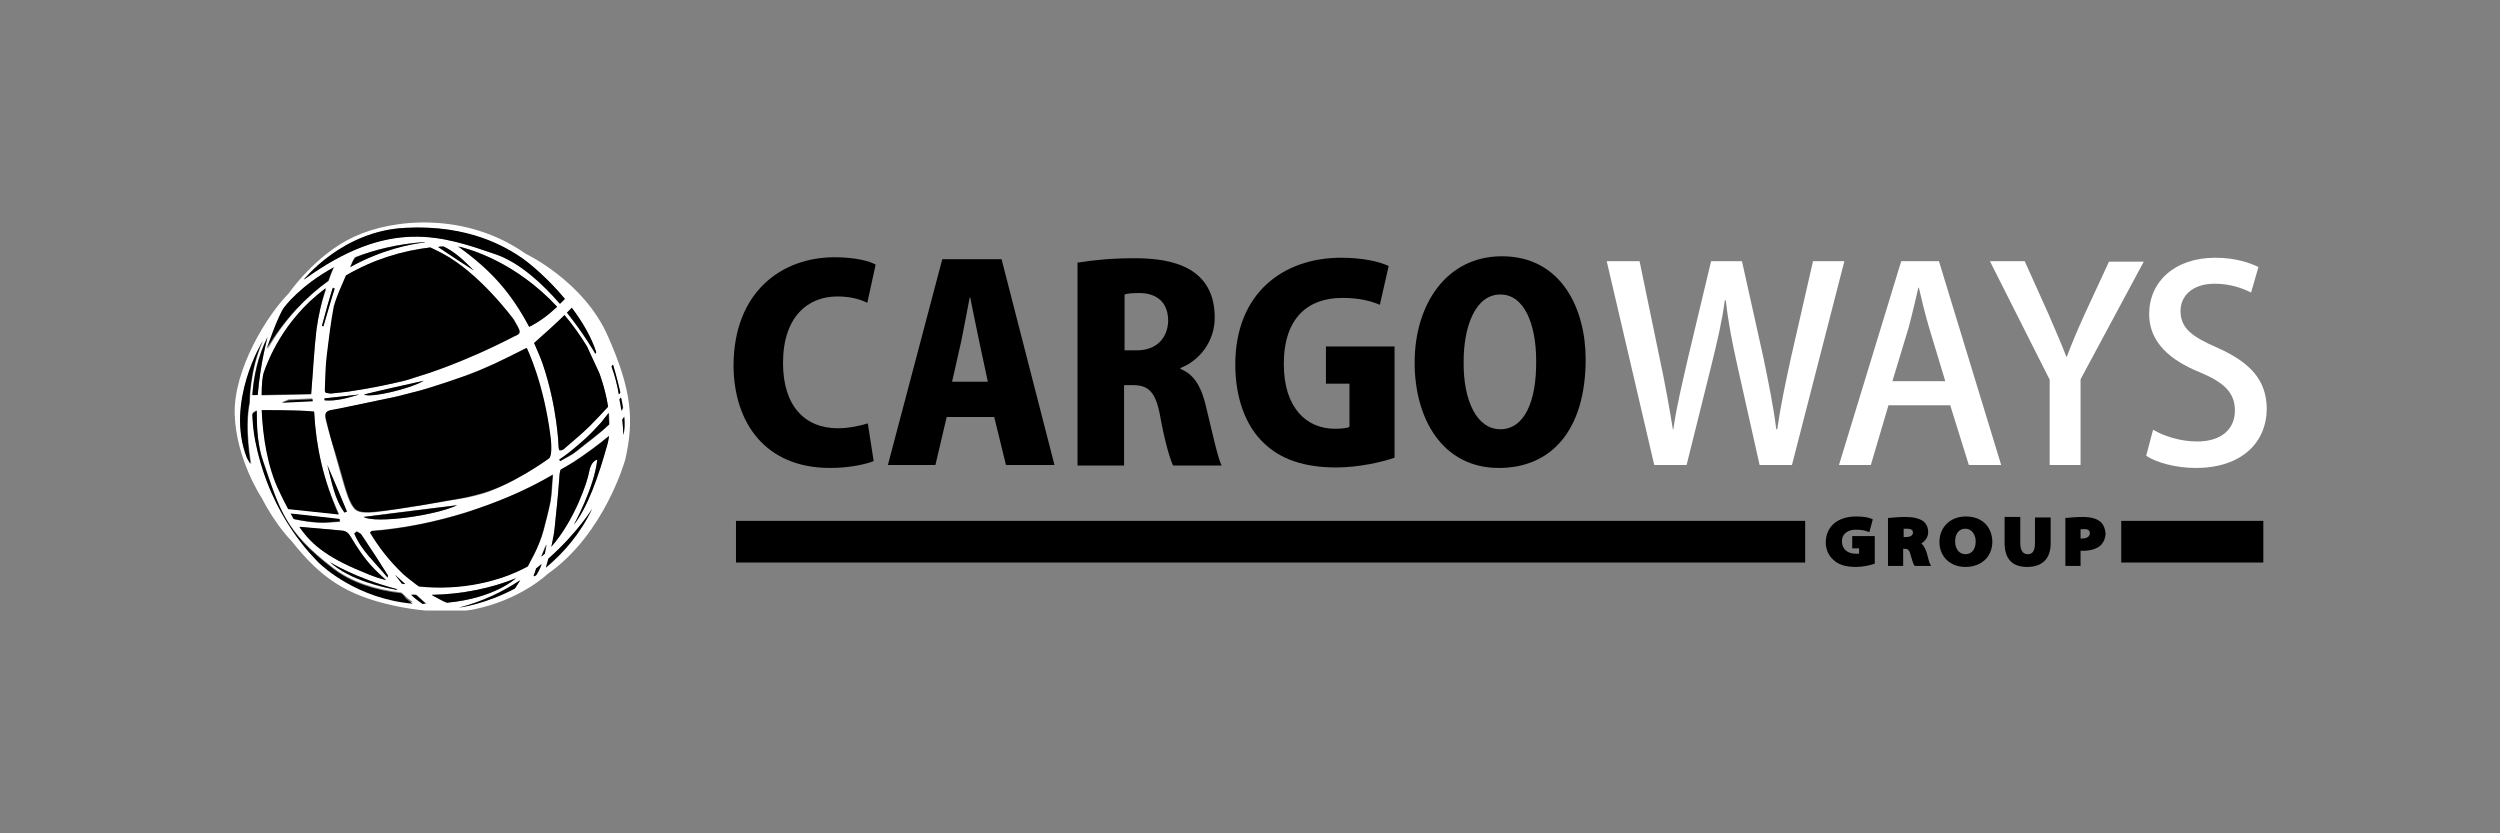 <?xml version="1.0" encoding="utf-8"?>
<!-- Generator: Adobe Illustrator 24.0.1, SVG Export Plug-In . SVG Version: 6.00 Build 0)  -->
<svg version="1.1" xmlns="http://www.w3.org/2000/svg" xmlns:xlink="http://www.w3.org/1999/xlink" x="0px" y="0px"
	 viewBox="0 0 510.2 170.1" style="enable-background:new 0 0 510.2 170.1;" xml:space="preserve">
<rect x="0" y="0" width="510.2" height="170.1" fill="#808080" stroke="none"/>
<style type="text/css">
	.st0{display:none;}
	.st1{display:inline;}
	.st2{clip-path:url(#SVGID_2_);}
	.st3{clip-path:url(#SVGID_4_);fill:#00A0C5;}
	.st4{clip-path:url(#SVGID_4_);}
	.st5{clip-path:url(#SVGID_6_);}
	.st6{clip-path:url(#SVGID_8_);fill:#FFFFFF;}
	.st7{clip-path:url(#SVGID_8_);}
	.st8{fill:#00A0C5;}
	.st9{fill:#FFFFFF;}
</style>
<g id="Ebene_1" class="st0">
	<g class="st1">
		<g>
			<defs>
				<rect id="SVGID_1_" x="47.8" y="45.4" width="414.7" height="79.2"/>
			</defs>
			<clipPath id="SVGID_2_">
				<use xlink:href="#SVGID_1_"  style="overflow:visible;"/>
			</clipPath>
			<g class="st2">
				<defs>
					<rect id="SVGID_3_" x="7.5" y="-4.3" width="510.2" height="170.1"/>
				</defs>
				<clipPath id="SVGID_4_">
					<use xlink:href="#SVGID_3_"  style="overflow:visible;"/>
				</clipPath>
				<path class="st3" d="M359.1,94.9h6.6l10.7-41.6h-6.4L365.5,73c-1.1,5.1-2.1,9.7-2.8,14.6h-0.2c-0.6-4.8-1.6-9.6-2.6-14.5
					l-4.4-19.8h-6.3L344.5,73c-1.2,5.3-2.4,10.2-3,14.6h-0.1c-0.7-4.3-1.6-9.4-2.7-14.5l-4.1-19.8h-6.7l9.7,41.6h6.6l5-20.1
					c1.2-4.9,2.2-9,2.8-13.5h0.2c0.5,4.5,1.3,8.6,2.4,13.5L359.1,94.9z"/>
				<path class="st3" d="M408.4,94.9l-12.7-41.6h-7.7l-12.7,41.6h6.5l3.6-12.2H398l3.8,12.2H408.4z M386.2,77.8l3.3-10.9
					c0.7-2.6,1.4-5.6,2-8.2h0.1c0.6,2.6,1.3,5.5,2.1,8.2l3.3,10.9H386.2z"/>
				<path class="st3" d="M418.3,94.9h6.3V77.4l12.9-24h-7.1l-5,10.8c-1.4,3.1-2.6,5.9-3.6,8.6h-0.1c-1.1-2.9-2.3-5.5-3.6-8.6
					l-4.9-10.9h-7.1l12.2,24.2V94.9z"/>
				<path class="st3" d="M452.6,71c-5.3-2.3-7.6-4-7.6-7.6c0-2.7,2.1-5.5,7-5.5c3.4,0,6,1.1,7.4,1.8l1.5-5.2
					c-1.8-0.9-4.8-1.9-8.8-1.9c-8.3,0-13.5,4.9-13.5,11.5c0,5.7,4.2,9.4,10.4,11.9c5,2.1,7.1,4.2,7.1,7.8c0,3.8-2.8,6.3-7.7,6.3
					c-3.4,0-6.8-1.1-9-2.4l-1.4,5.3c2,1.4,6.1,2.5,10.1,2.5c9.4,0,14.5-5.2,14.5-12.2C462.5,77.6,459.3,74,452.6,71"/>
				<path class="st4" d="M169.4,95.5c4.1,0,7.4-0.8,8.9-1.4l-1.2-7.7c-1.5,0.5-3.9,1-6.1,1c-6.8,0-11.2-4.6-11.2-13.3
					c0-9.5,5.1-13.6,11.1-13.6c2.7,0,4.7,0.6,6.1,1.3l1.7-7.8c-1.2-0.7-4.1-1.5-8.4-1.5c-10.8,0-20.6,7.1-20.6,22.2
					C149.8,86.2,156.1,95.5,169.4,95.5"/>
				<path class="st4" d="M205.3,94.9h9.9l-10.8-42h-12.1l-11.1,42h9.7l2.3-9.8h9.7L205.3,94.9z M194.3,77.9l1.9-8.4
					c0.5-2.4,1.2-6.3,1.7-8.8h0.1c0.5,2.6,1.3,6.3,1.8,8.8l1.9,8.4H194.3z"/>
				<path class="st4" d="M240.9,75.3v-0.2c3.9-1.5,7-5.4,7-10.3c0-11.5-11-12.1-16.6-12.1c-4.4,0-8.4,0.4-11.4,0.9v41.4h9.5V78.6
					h1.8c3.2,0,4.7,1.4,5.6,6.5c0.9,5,2,8.7,2.6,9.9h9.9c-0.8-1.6-2-7.2-3.1-11.7C245.3,79.2,243.8,76.4,240.9,75.3 M232,71.5h-2.5
					V60.1c0.5-0.2,1.6-0.3,3.1-0.3c2.2,0,5.8,0.9,5.8,5.7C238.3,69,236,71.5,232,71.5"/>
				<path class="st4" d="M270.4,78.3h5v8.8c-0.5,0.3-1.6,0.4-3,0.4c-5.8,0-10.4-4.3-10.4-13.2c0-9.6,5.1-13.5,11.9-13.5
					c3.5,0,5.8,0.6,7.7,1.4l1.8-7.9c-1.9-0.9-5.3-1.7-9.7-1.7c-11.8,0-21.6,7.2-21.6,21.8c0,6.6,2,12.4,5.8,16c3.4,3.3,8.2,5,14.8,5
					c4.5,0,9.4-1.1,11.9-2V70.7h-14V78.3z"/>
				<path class="st4" d="M306.5,52.3c-11.3,0-17.8,9.8-17.8,21.7c0,11.5,5.7,21.5,17.2,21.5c10.6,0,17.7-7.6,17.7-22.2
					C323.6,63.1,318.7,52.3,306.5,52.3 M306.2,87.6c-4.8,0-7.6-5.8-7.5-13.8c0-7.2,2.4-13.7,7.5-13.7c4.9,0,7.3,6.1,7.3,13.5
					C313.6,81.9,311.1,87.6,306.2,87.6"/>
				<path class="st3" d="M107.3,51.8c-12.2-8.6-27.1-7.2-35-3.5c-7.9,3.6-13.4,11.6-13.4,11.6c-4.2,4.2-11.3,15.4-11,24.7
					c0.3,9.2,5.5,17,5.5,17c3,5.8,6.1,8.8,6.1,8.8c5.9,7.5,11.2,11.1,20.9,13.2c9.6,2.1,16.1,0.8,16.1,0.8
					c9.7-1.9,15.3-7.3,15.3-7.3c11.6-8.1,15.8-23.3,15.8-23.3c1.8-8,1.4-14-3.5-25.1C119.2,57.4,107.3,51.8,107.3,51.8 M127.2,83.3
					c-0.1,0.2-0.2,0.4-0.3,0.6c-0.1-0.7-0.2-1.5-0.3-2.3c0.1-0.1,0.2-0.3,0.3-0.4C126.9,81.9,127.1,82.6,127.2,83.3 M124.4,86.6
					c-2.2,2.1-4.2,3.5-6.7,5.5c-1,0.8-2.2,1.4-3.3,2l-0.2-0.3c1.8-1.2,3.2-2.4,4.8-3.8c1.3-1.1,2.7-2.7,3.8-3.9
					c0.5-0.6,1-1.2,1.5-1.9C124.3,85.1,124.4,85.8,124.4,86.6 M124.1,83c-1.2,1.3-2.4,2.6-3.7,3.9c-1.7,1.7-3.6,3.2-5.4,4.8
					c-0.2,0.2-0.5,0.3-0.8,0.2c-0.1,0-0.2-0.4-0.2-0.7c0,0-0.2-8-3.3-17.1c-0.5-1.4-1.1-2.7-1.7-4.1c2.1-1.9,4.2-3.7,6.2-5.7
					c1.6,1.9,3.1,3.9,4.5,6.3l2.5,5.4C122.2,76,123.5,79.1,124.1,83 M111.1,113c-0.2,0.2-0.4,0.4-0.7,0.6c0.3-0.8,0.7-1.7,1-2.5
					C111.4,111.7,111.3,112.4,111.1,113 M109.5,117.3c-0.1,0.1-0.3,0.2-0.4,0.3l-0.2-0.1c0.2-0.5,0.4-1,0.6-1.5
					c0.4-0.3,0.7-0.6,1.1-0.9C110.3,115.9,109.9,116.6,109.5,117.3 M111,108.1c-0.4,1.5-1.2,3.5-1.9,4.9c-0.5,1-0.9,1.7-1.3,2.5
					c0,0,0,0,0,0c-5.6,3.1-13.7,5-22.2,4.1c-0.2-0.2-0.5-0.3-0.7-0.5c-0.4-0.3-2.2-1.7-2.6-2.1c-3-2.9-4.8-5.3-6.7-8.4l0.3-0.3
					c6.5-0.5,12.8-1.8,19-3.7c6.2-1.9,12.2-4.4,18-7.8c-0.2,2-0.2,3.8-0.5,5.5C112,104.3,111.5,106.2,111,108.1 M84,121.3
					c0.3,0,0.6,0,1,0c0.7,0.6,1.3,1.2,2,1.8c0,0,0,0,0,0c-0.2,0-0.3,0-0.5,0C85.5,122.6,84.7,122,84,121.3 M79.1,117.8
					c-2.5-3.1-5.3-5.4-6.8-9l0.5-0.4c0.5,0.3,0.7,0.3,1,0.7c1.8,2.7,3.6,5.5,5.3,8.2C79.2,117.4,79.1,117.5,79.1,117.8 M91,102.3
					c-2.4,0.4-4.7,0.8-7.1,1.2c-1.7,0.2-3.8,0.6-5.4,0.8c-1.6,0.2-2.8,0.4-4.3,0.3c-1.6-0.1-2-0.8-2.5-1.6c-1-1.7-1.9-5.3-3.4-10.6
					c-0.6-2.2-1.2-4.3-1.8-6.5c-0.4-1.6-0.1-1.9,1.4-2.2c1-0.1,2-0.4,3-0.6l10.1-2.2c2.2-0.6,4.5-1.1,6.7-1.8
					c2.3-0.7,4.6-1.5,6.9-2.3c2.1-0.8,4.1-1.6,6.1-2.5c2.3-1.1,4.2-2,6.7-3.3c0,0,3.5,7.1,4.9,18.5c0.4,3.6-0.3,4.1-0.3,4.1
					s-7.9,5.8-14.7,7.5C95,101.7,92.7,102,91,102.3 M93.3,103.1c-4.4,2.1-16.6,3.8-19.1,2.4C80.8,104.6,87.6,103.8,93.3,103.1
					 M70.8,104.4l-0.5,0.2c-2.1-2.8-2.6-6.3-3.5-9.7C68.1,98,69.4,101.2,70.8,104.4 M66.3,81.7l0-0.4c1.5-0.2,3.1-0.3,4.6-0.5
					c0.8-0.1,1.7-0.2,2.5-0.3C71,81.2,68.7,81.9,66.3,81.7 M74.3,80.5c4.1-0.9,8.2-1.9,12.2-2.8C83.3,79.5,75.2,81.2,74.3,80.5
					 M93.5,50.3c2.7,0.6,11.8,3.3,20.2,12.3c-1.7,1.6-3.5,3-5.7,4.1C104.3,59.9,100.4,55.3,93.5,50.3 M90.5,50.3
					c2.5,1.2,4.3,3,6.2,4.9c-2.4-1.6-4.7-3.1-7.3-4.8C89.7,50.3,90.1,50.3,90.5,50.3 M86.4,49.5c-2.5,0.3-8.5,1.4-15,5
					c0.2-0.3,0.3-0.6,0.4-0.9c0.2-0.4,0.4-0.8,0.6-1.1c3.9-1.5,8.5-2.7,14.1-3.1C86.6,49.4,86.5,49.4,86.4,49.5 M87.9,50.5
					c0.7,0.4,1.5,0.7,2.4,1.2c7.6,4,14.6,13.5,14.6,13.5c1.3,2.3,1.8,2.8,0.2,3.4c-11,5.7-19.3,8.1-19.3,8.1
					c-1.5,0.5-2.2,0.8-4.5,1.3c-2.9,0.7-6.5,1.3-9.4,1.8c-1.6,0.2-2.6,0.3-4.2,0.5c-0.5,0.1-0.4,0-1-0.1c-0.3-0.1-0.3-0.7-0.3-0.9
					c0.1-2.3,0.1-4.6,0.4-6.9c0.4-3.3,0.8-6.6,1.5-9.8c0.5-2.2,1.6-4.3,2.5-6.4C76.3,52.9,82.2,51.1,87.9,50.5 M66,66.6l-0.3-0.1
					c0.7-2.6,1.4-5.2,2.2-7.8l0.4,0.1C67.5,61.4,66.7,64,66,66.6 M64.6,67.2c-0.6,4.4-0.8,8.8-1.2,13.3c-3.1,0.1-6.6,0.1-10.1,0.2
					c0-2.2,0.2-3.9,0.4-4.5c0.8-2.3,3.9-10.7,12.5-17c0.1-0.1,0.2-0.1,0.3-0.2C65.6,61.6,65,64.4,64.6,67.2 M63.8,81.8
					c-2,0.1-4.1,0.2-6.3,0.3l1.4-0.6c1.6-0.1,3.2-0.1,4.8-0.2L63.8,81.8z M60.9,83.8c0.9,0,2.1,0.1,3.2,0.2c0.4,7.3,1.9,14,5.1,20.9
					c-3.5-0.4-6.8-0.7-10.3-1.1c-0.6-1.1-1.2-2.3-1.8-3.5c-2.4-4.8-3.4-11.5-3.6-16.6C56,83.7,58.2,83.7,60.9,83.8 M69.4,106l0,0.5
					c-1.5,0.1-2.9,0.3-4.4,0.2c-1.7-0.1-3.3-0.4-4.9-0.7c-0.2-0.3-0.4-0.7-0.6-1.1C62.9,105.3,66.1,105.6,69.4,106 M69.9,108.3
					c0.8,0.1,1.3,0.5,1.7,1.3c1.3,2.1,2.7,4.3,4.4,6.1c0.9,0.9,1.8,1.8,2.8,2.7c-1.2-0.3-2.4-0.7-3.6-1.2
					c-7.8-3.1-11.4-5.8-14.1-9.6C64.2,107.8,67,108,69.9,108.3 M80.9,120.2c0.1,0.1,0.1,0.1,0.2,0.2c-2.6-0.4-9.6-1.9-13.8-5.7
					C67.3,114.7,72.5,118,80.9,120.2 M80.6,117.3c0.7,0.6,1.4,1.3,2.1,1.9c-0.2,0-0.4-0.1-0.7-0.1C81.6,118.5,81.1,117.9,80.6,117.3
					 M88.8,121.8c-0.3-0.2-0.5-0.3-0.7-0.4c6.2-0.1,12.4-1.4,17.2-3.4c0,0-4.3,4.1-14.1,5C90.3,122.7,89.5,122.2,88.8,121.8
					 M121.5,72.2c0,0-2.2-3.9-5.8-8.4c0.2-0.2,0.4-0.3,0.5-0.5c0.2-0.2,0.3-0.3,0.4-0.5c2.2,2.8,4.1,6,5,9.1L121.5,72.2z M82.7,46.5
					c12.9-0.6,20.5,4,23.8,6.2c1.8,1.2,5.4,4.4,8.7,8.3c-0.3,0.3-0.7,0.7-1,1c-3.6-4.2-8.2-8.4-13.1-10.1
					c-10.8-3.8-21.6-7.6-39.2,5.2C62,57.1,69.8,47.1,82.7,46.5 M68.3,54.5c-0.1,0.1-0.2,0.1-0.2,0.2c-0.4,0.9-0.7,1.7-1,2.6
					c-4.5,3.2-8.9,7.7-12.5,14c0,0,2.3-7.1,3.6-8.5C58.1,62.7,61.3,58.3,68.3,54.5 M52.6,80.6c-0.4,0-0.7,0-1.1,0
					c0.2-3.6,1-7.8,3.1-11.8C54.6,68.9,53.1,74.2,52.6,80.6 M50.5,93.5c-4.6-11.4,3.2-23.9,3.2-23.9c-2.7,5.8-2.7,12.6-2.7,12.6
					c-1.1,5.3,0.3,12.5,0.3,12.5L50.5,93.5z M65,114.6c-0.9-0.8-9.8-9.1-12.8-24.3c0,0-0.5-2.4-0.7-5.9c0.1-0.3,0.5-0.5,0.9-0.7
					c-0.1,3.5,0.2,7.2,1.3,10.3c3.3,9.9,4.5,14.4,14.2,21.8c3.7,2.9,8.7,4.5,14,5.1c0.3,0.3,0.7,0.6,1,0.9c0.4,0.4,0.9,0.7,1.4,1.1
					C72.9,122,65.8,115.3,65,114.6 M93.6,124c4.7-1.2,8.9-3.2,12.5-5.6c-0.3,0.5-0.7,1.2-1.1,1.7C98.8,123.3,93.6,124,93.6,124
					 M111.4,115.9c0.2-0.7,0.3-1.3,0.5-1.8c5.9-5.2,9-10.3,9-10.3C118.3,109.1,114.9,113,111.4,115.9 M123.9,90.8
					c-1.8,6.3-4,12.8-6.8,16.3c0,0,4.1-7.5,4.8-13.3c0,0-1.3,0.1-1.7,2.6c-0.3,1.9-2.9,9.8-7.7,15.2c0-0.1,0.1-0.3,0.1-0.4
					c0.3-1,0.6-2.5,0.6-3.5c0.3-3.1,0.7-6.5,0.9-9.6c0-0.8,0.1-2.1,0.4-2.3c0.9-0.5,1.7-1,2.6-1.6c2.3-1.5,4.9-3.4,7.2-5.3
					C124.2,89.5,124.1,90.2,123.9,90.8 M127.2,88.8c0,0,0-1.2-0.2-3.1c0.1-0.1,0.2-0.3,0.4-0.5C127.5,86.6,127.5,87.9,127.2,88.8
					 M125.1,74.4c0,0,0.8,2.6,1.5,5.7c-0.1,0.1-0.2,0.2-0.3,0.4c-0.3-1.8-0.8-3.8-1.5-5.7L125.1,74.4z"/>
				<path class="st4" d="M70.3,104.6l0.5-0.2c-1.3-3.2-2.6-6.3-4-9.5C67.7,98.2,68.2,101.7,70.3,104.6"/>
				<path class="st4" d="M73.8,109.2c-0.3-0.4-0.5-0.4-1-0.7l-0.5,0.4c1.5,3.6,4.3,5.9,6.8,9c0-0.3,0.1-0.4,0.1-0.4
					C77.4,114.6,75.6,111.9,73.8,109.2"/>
				<path class="st4" d="M86.9,123.2c-0.7-0.6-1.3-1.2-2-1.8c-0.3,0-0.6,0-1,0c0.7,0.7,1.5,1.3,2.4,1.9
					C86.6,123.1,86.7,123.2,86.9,123.2C86.9,123.2,86.9,123.2,86.9,123.2"/>
				<path class="st4" d="M82.7,119.2c-0.7-0.6-1.4-1.3-2.1-1.9c0.5,0.6,0.9,1.2,1.4,1.8C82.3,119.2,82.5,119.2,82.7,119.2"/>
				<path class="st4" d="M110.5,113.6c0.2-0.2,0.5-0.4,0.7-0.6c0.1-0.6,0.2-1.2,0.4-1.9C111.2,111.9,110.8,112.8,110.5,113.6"/>
				<path class="st4" d="M93.3,103.1c-5.7,0.7-12.4,1.6-19.1,2.4C76.7,106.9,88.9,105.2,93.3,103.1"/>
				<path class="st4" d="M108.9,117.5l0.2,0.1c0.1-0.1,0.3-0.2,0.4-0.3c0.4-0.7,0.8-1.4,1-2.2c-0.3,0.3-0.7,0.6-1.1,0.9
					C109.3,116.5,109.1,117,108.9,117.5"/>
				<path class="st4" d="M73.3,80.5c-0.8,0.1-1.7,0.2-2.5,0.3c-1.5,0.2-3.1,0.3-4.6,0.5l0,0.4C68.7,81.9,71,81.2,73.3,80.5"/>
				<path class="st4" d="M112.1,93.5c0,0,0.7-0.5,0.3-4.1C111,78,107.5,71,107.5,71c-2.5,1.3-4.4,2.2-6.7,3.3c-2,0.9-4,1.8-6.1,2.5
					c-2.3,0.8-4.6,1.6-6.9,2.3c-2.2,0.7-4.5,1.2-6.7,1.8L71,83c-1,0.2-2,0.4-3,0.6c-1.5,0.2-1.8,0.6-1.4,2.2
					c0.6,2.2,1.1,4.4,1.8,6.5c1.6,5.3,2.4,8.9,3.4,10.6c0.5,0.8,0.9,1.5,2.5,1.6c1.4,0.1,2.7-0.1,4.3-0.3c1.7-0.2,3.8-0.5,5.4-0.8
					c2.4-0.3,4.7-0.8,7.1-1.2c1.7-0.3,4-0.6,6.4-1.3C104.2,99.3,112.1,93.5,112.1,93.5"/>
				<path class="st4" d="M106.1,118.4c-3.6,2.4-7.8,4.4-12.5,5.6c0,0,5.2-0.6,11.4-3.9C105.4,119.6,105.8,118.9,106.1,118.4"/>
				<path class="st4" d="M66.7,72.4c-0.3,2.3-0.3,4.6-0.4,6.9c0,0.2-0.1,0.8,0.3,0.9c0.6,0,0.5,0.1,1,0.1c1.6-0.2,2.6-0.2,4.2-0.5
					c2.9-0.4,6.5-1.1,9.4-1.8c2.4-0.5,3-0.9,4.5-1.3c0,0,8.3-2.4,19.3-8.1c1.6-0.6,1.1-1.1-0.2-3.4c0,0-6.9-9.5-14.6-13.5
					c-0.9-0.5-1.6-0.8-2.4-1.2c-5.7,0.7-11.5,2.4-17.2,5.7c-0.9,2.1-1.9,4.2-2.5,6.4C67.5,65.8,67.1,69.1,66.7,72.4"/>
				<path class="st4" d="M71.9,53.6c-0.1,0.3-0.3,0.6-0.4,0.9c6.5-3.6,12.4-4.7,15-5c0.1,0,0.2,0,0.2-0.1
					c-5.6,0.4-10.3,1.6-14.1,3.1C72.3,52.8,72.1,53.1,71.9,53.6"/>
				<path class="st4" d="M93.5,50.3c7,5,10.9,9.6,14.5,16.4c2.2-1.1,4-2.5,5.7-4.1C105.3,53.6,96.2,50.9,93.5,50.3"/>
				<path class="st4" d="M67,57.3c0.3-0.9,0.6-1.7,1-2.6c0.1-0.1,0.2-0.1,0.2-0.2c-7,3.8-10.2,8.2-10.2,8.2
					c-1.2,1.5-3.6,8.5-3.6,8.5C58.1,65,62.6,60.5,67,57.3"/>
				<path class="st4" d="M115.2,64.3c-2,2-4.1,3.8-6.2,5.7c0.6,1.4,1.2,2.7,1.7,4.1c3.1,9,3.3,17.1,3.3,17.1c0,0.2,0.1,0.7,0.2,0.7
					c0.3,0,0.6-0.1,0.8-0.2c1.8-1.6,3.7-3.1,5.4-4.8c1.3-1.3,2.5-2.6,3.7-3.9c-0.6-3.8-1.8-6.9-1.8-6.9l-2.5-5.4
					C118.3,68.3,116.8,66.2,115.2,64.3"/>
				<path class="st4" d="M116.2,63.3c-0.2,0.2-0.4,0.3-0.5,0.5c3.6,4.5,5.8,8.4,5.8,8.4l0.2-0.3c-1-3.1-2.9-6.3-5-9.1
					C116.5,63,116.4,63.1,116.2,63.3"/>
				<path class="st4" d="M126.8,83.8c0.1-0.2,0.2-0.4,0.3-0.6c-0.1-0.7-0.2-1.4-0.4-2.1c-0.1,0.1-0.2,0.3-0.3,0.4
					C126.6,82.4,126.7,83.1,126.8,83.8"/>
				<path class="st4" d="M53.8,76.1c-0.2,0.7-0.4,2.3-0.5,4.5c3.6-0.1,7.1-0.1,10.1-0.2c0.4-4.5,0.6-8.9,1.1-13.3
					c0.4-2.8,1-5.5,1.9-8.3c-0.1,0.1-0.2,0.1-0.3,0.2C57.7,65.4,54.6,73.8,53.8,76.1 M57.1,79.7L57.1,79.7L57.1,79.7L57.1,79.7z"/>
				<path class="st4" d="M81.8,121.1c-5.3-0.6-10.3-2.2-14-5.1c-9.7-7.4-10.8-11.9-14.2-21.8c-1.1-3.1-1.3-6.8-1.3-10.3
					c-0.4,0.1-0.8,0.4-0.9,0.7c0.1,3.5,0.7,5.9,0.7,5.9c3.1,15.1,12,23.4,12.8,24.3c0.8,0.8,7.9,7.4,19.2,8.4
					c-0.5-0.4-0.9-0.7-1.4-1.1C82.5,121.6,82.2,121.3,81.8,121.1"/>
				<path class="st4" d="M88,121.4c0.2,0.1,0.4,0.3,0.7,0.4c0.8,0.4,1.6,0.9,2.4,1.2c9.8-0.9,14.1-5,14.1-5
					C100.4,120,94.3,121.3,88,121.4"/>
				<path class="st4" d="M112.8,96.9c-5.8,3.4-11.8,5.8-18,7.8c-6.2,1.9-12.5,3.2-19,3.7l-0.3,0.3c1.9,3.1,3.7,5.5,6.7,8.4
					c0.4,0.4,2.2,1.8,2.6,2.1c0.3,0.2,0.5,0.4,0.7,0.5c8.5,0.9,16.6-1,22.2-4.1c0,0,0,0,0,0c0.4-0.8,0.8-1.6,1.3-2.5
					c0.7-1.4,1.5-3.3,1.9-4.9c0.5-1.9,1-3.8,1.4-5.8C112.6,100.6,112.6,98.9,112.8,96.9"/>
				<path class="st4" d="M114.5,95.8c-0.3,0.1-0.3,1.5-0.4,2.3c-0.2,3.1-0.6,6.5-0.9,9.6c-0.1,1-0.4,2.5-0.6,3.5
					c0,0.1-0.1,0.3-0.1,0.4c4.8-5.5,7.4-13.4,7.7-15.2c0.4-2.4,1.7-2.6,1.7-2.6c-0.6,5.8-4.8,13.3-4.8,13.3c2.8-3.5,5.1-10,6.8-16.2
					c0.2-0.6,0.3-1.3,0.4-1.9c-2.3,1.9-4.9,3.8-7.2,5.3C116.2,94.8,115.4,95.3,114.5,95.8"/>
				<path class="st4" d="M118.9,90c-1.6,1.4-3,2.6-4.8,3.8l0.2,0.3c1.1-0.7,2.3-1.2,3.3-2c2.5-2.1,4.5-3.4,6.7-5.5
					c0-0.8-0.1-1.6-0.1-2.3c-0.5,0.6-1,1.2-1.5,1.9C121.7,87.3,120.2,88.9,118.9,90"/>
				<path class="st4" d="M80.9,120.2c-8.4-2.2-13.6-5.5-13.6-5.5c4.2,3.8,11.2,5.2,13.8,5.7C81,120.3,81,120.3,80.9,120.2"/>
				<path class="st4" d="M64.9,106.6c1.5,0.1,2.9-0.1,4.4-0.2l0-0.5c-3.2-0.4-6.5-0.7-10-1.1c0.2,0.4,0.4,0.7,0.6,1.1
					C61.6,106.3,63.3,106.5,64.9,106.6"/>
				<path class="st4" d="M75.2,117.2c1.2,0.5,2.4,0.9,3.6,1.2c-1-0.9-1.9-1.7-2.8-2.7c-1.7-1.8-3.1-3.9-4.4-6.1
					c-0.5-0.8-0.9-1.2-1.7-1.3c-2.8-0.3-5.7-0.5-8.8-0.8C63.7,111.4,67.3,114.1,75.2,117.2"/>
				<path class="st4" d="M58.8,103.9c3.5,0.4,6.8,0.7,10.3,1.1C66,98,64.5,91.3,64.1,84c-1.1-0.1-2.3-0.2-3.2-0.2
					c-2.7-0.1-4.9-0.1-7.5-0.1c0.2,5.2,1.2,11.8,3.6,16.6C57.6,101.6,58.2,102.8,58.8,103.9"/>
				<path class="st4" d="M90.5,50.3c-0.4,0-0.7,0-1.1,0.1c2.5,1.7,4.9,3.3,7.3,4.8C94.8,53.3,92.9,51.4,90.5,50.3"/>
				<path class="st4" d="M50.9,82.2c0,0,0-6.8,2.7-12.6c0,0-7.7,12.5-3.2,23.9l0.7,1.2C51.2,94.7,49.8,87.5,50.9,82.2"/>
				<path class="st4" d="M57.5,82.2c2.2-0.1,4.2-0.2,6.3-0.3l0-0.4c-1.6,0.1-3.2,0.1-4.8,0.2L57.5,82.2z"/>
				<path class="st4" d="M74.3,80.5c0.9,0.8,9.1-1,12.2-2.8C82.4,78.6,78.3,79.5,74.3,80.5"/>
				<path class="st4" d="M65.7,66.5l0.3,0.1c0.8-2.6,1.5-5.2,2.3-7.8l-0.4-0.1C67.1,61.3,66.4,63.9,65.7,66.5"/>
				<path class="st4" d="M111.9,114c-0.1,0.6-0.3,1.1-0.5,1.8c3.5-2.9,7-6.8,9.5-12.1C120.9,103.8,117.7,108.9,111.9,114"/>
				<path class="st4" d="M127,85.6c0.2,1.9,0.2,3.1,0.2,3.1c0.3-0.9,0.3-2.2,0.2-3.7C127.2,85.3,127.1,85.5,127,85.6"/>
				<path class="st4" d="M126.6,80.1c-0.7-3.1-1.5-5.7-1.5-5.7l-0.3,0.4c0.7,1.9,1.2,3.9,1.5,5.7C126.4,80.4,126.5,80.3,126.6,80.1"
					/>
				<path class="st4" d="M101.2,51.9c4.9,1.7,9.5,6,13.1,10.1c0.3-0.3,0.7-0.7,1-1c-3.3-4-7-7.1-8.7-8.3c-3.2-2.2-10.8-6.9-23.8-6.2
					C69.8,47.1,62,57.1,62,57.1C79.6,44.3,90.3,48.2,101.2,51.9"/>
				<path class="st4" d="M52.6,80.6c0.5-6.4,2-11.8,2-11.8c-2,4-2.8,8.2-3.1,11.8C51.9,80.7,52.2,80.6,52.6,80.6"/>
				<polygon class="st4" points="57.1,79.7 57.1,79.7 57.1,79.7 				"/>
				<rect x="150.2" y="106.3" class="st4" width="218.2" height="8.5"/>
				<rect x="432.9" y="106.3" class="st4" width="29" height="8.5"/>
				<path class="st4" d="M377.9,111.9h1.5v1.1c-0.2,0-0.4,0-0.7,0c-1.7,0-2.8-1-2.8-2.5c0-1.8,1.5-2.4,2.8-2.4c1.3,0,2,0.2,2.5,0.4
					l0.3,0.1l0.7-2.6l-0.2-0.1c-0.6-0.3-1.7-0.5-3.2-0.5c-3.8,0-6.2,2.1-6.2,5.3c0,1.4,0.5,2.6,1.5,3.5c1,1,2.5,1.5,4.6,1.5
					c1.4,0,2.8-0.3,3.7-0.6l0.2-0.1v-5.6h-4.6V111.9z"/>
				<path class="st4" d="M393.5,113.9c-0.1-0.5-0.3-1-0.4-1.4c-0.2-0.6-0.5-1.2-1-1.6c0.7-0.4,1.4-1.2,1.4-2.3c0-1-0.4-1.8-1.1-2.3
					c-0.8-0.5-1.9-0.8-3.5-0.8c-1.2,0-2.5,0.1-3.4,0.2l-0.2,0v9.8h3.1V112h0.2c0.7,0,1,0.1,1.3,1.2c0.4,1.4,0.6,2,0.8,2.2l0.1,0.1
					h3.3l-0.2-0.4C393.8,115,393.6,114.4,393.5,113.9 M390.4,108.7c0,0.8-1,0.9-1.4,0.9h-0.5v-1.7c0.2,0,0.4,0,0.8,0
					C390,107.9,390.4,108.2,390.4,108.7"/>
				<path class="st4" d="M401.2,105.4c-3.2,0-5.4,2.2-5.4,5.2c0,3,2.2,5.1,5.3,5.1c3.3,0,5.5-2.1,5.5-5.2
					C406.5,107.4,404.4,105.4,401.2,105.4 M401.1,113.1c-1.2,0-2.1-1-2.1-2.6c0-1.6,0.8-2.6,2.1-2.6c1.2,0,2.1,1.1,2.1,2.6
					C403.2,112.1,402.4,113.1,401.1,113.1"/>
				<path class="st4" d="M415.3,110.9c0,2.2-1.1,2.2-1.5,2.2c-1.2,0-1.5-1.2-1.5-2.2v-5.4h-3.2v5.3c0,3.2,1.5,4.9,4.6,4.9
					c3.1,0,4.8-1.7,4.8-4.8v-5.3h-3.2V110.9z"/>
				<path class="st4" d="M428.4,106.3c-0.7-0.5-1.8-0.8-3.2-0.8c-1.4,0-2.6,0.1-3.5,0.2l-0.2,0v9.8h3.1v-3.1c0.1,0,0.3,0,0.5,0
					c1.6,0,2.8-0.4,3.6-1.1c0.6-0.6,1-1.5,1-2.5C429.6,107.8,429.2,106.8,428.4,106.3 M426.5,108.8c0,1-1.2,1.1-1.5,1.1
					c-0.2,0-0.3,0-0.4,0v-1.9c0.1,0,0.3,0,0.6,0C425.8,107.9,426.5,108.1,426.5,108.8"/>
			</g>
		</g>
	</g>
</g>
<g id="Ebene_2">
	<g>
		<g>
			<defs>
				<rect id="SVGID_5_" x="47.8" y="45.4" width="414.7" height="79.2"/>
			</defs>
			<clipPath id="SVGID_6_">
				<use xlink:href="#SVGID_5_"  style="overflow:visible;"/>
			</clipPath>
			<g class="st5">
				<defs>
					<rect id="SVGID_7_" x="7.5" y="-4.3" width="510.2" height="170.1"/>
				</defs>
				<clipPath id="SVGID_8_">
					<use xlink:href="#SVGID_7_"  style="overflow:visible;"/>
				</clipPath>
				<path class="st6" d="M359.1,94.9h6.6l10.7-41.6h-6.4L365.5,73c-1.1,5.1-2.1,9.7-2.8,14.6h-0.2c-0.6-4.8-1.6-9.6-2.6-14.5
					l-4.4-19.8h-6.3L344.5,73c-1.2,5.3-2.4,10.2-3,14.6h-0.1c-0.7-4.3-1.6-9.4-2.7-14.5l-4.1-19.8h-6.7l9.7,41.6h6.6l5-20.1
					c1.2-4.9,2.2-9,2.8-13.5h0.2c0.5,4.5,1.3,8.6,2.4,13.5L359.1,94.9z"/>
				<path class="st6" d="M408.4,94.9l-12.7-41.6h-7.7l-12.7,41.6h6.5l3.6-12.2H398l3.8,12.2H408.4z M386.2,77.8l3.3-10.9
					c0.7-2.6,1.4-5.6,2-8.2h0.1c0.6,2.6,1.3,5.5,2.1,8.2l3.3,10.9H386.2z"/>
				<path class="st6" d="M418.3,94.9h6.3V77.4l12.9-24h-7.1l-5,10.8c-1.4,3.1-2.6,5.9-3.6,8.6h-0.1c-1.1-2.9-2.3-5.5-3.6-8.6
					l-4.9-10.9h-7.1l12.2,24.2V94.9z"/>
				<path class="st6" d="M452.6,71c-5.3-2.3-7.6-4-7.6-7.6c0-2.7,2.1-5.5,7-5.5c3.4,0,6,1.1,7.4,1.8l1.5-5.2
					c-1.8-0.9-4.8-1.9-8.8-1.9c-8.3,0-13.5,4.9-13.5,11.5c0,5.7,4.2,9.4,10.4,11.9c5,2.1,7.1,4.2,7.1,7.8c0,3.8-2.8,6.3-7.7,6.3
					c-3.4,0-6.8-1.1-9-2.4l-1.4,5.3c2,1.4,6.1,2.5,10.1,2.5c9.4,0,14.5-5.2,14.5-12.2C462.5,77.6,459.3,74,452.6,71"/>
				<path class="st7" d="M169.4,95.5c4.1,0,7.4-0.8,8.9-1.4l-1.2-7.7c-1.5,0.5-3.9,1-6.1,1c-6.8,0-11.2-4.6-11.2-13.3
					c0-9.5,5.1-13.6,11.1-13.6c2.7,0,4.7,0.6,6.1,1.3l1.7-7.8c-1.2-0.7-4.1-1.5-8.4-1.5c-10.8,0-20.6,7.1-20.6,22.2
					C149.8,86.2,156.1,95.5,169.4,95.5"/>
				<path class="st7" d="M205.3,94.9h9.9l-10.8-42h-12.1l-11.1,42h9.7l2.3-9.8h9.7L205.3,94.9z M194.3,77.9l1.9-8.4
					c0.5-2.4,1.2-6.3,1.7-8.8h0.1c0.5,2.6,1.3,6.3,1.8,8.8l1.8,8.4H194.3z"/>
				<path class="st7" d="M240.9,75.3v-0.2c3.9-1.5,7-5.4,7-10.3c0-11.5-11-12.1-16.6-12.1c-4.4,0-8.4,0.4-11.4,0.9v41.4h9.5V78.6
					h1.8c3.2,0,4.7,1.4,5.6,6.5c0.9,5,2,8.7,2.6,9.9h9.9c-0.8-1.6-2-7.2-3.1-11.7C245.3,79.2,243.8,76.4,240.9,75.3 M232,71.5h-2.5
					V60.1c0.5-0.2,1.6-0.3,3.1-0.3c2.2,0,5.8,0.9,5.8,5.7C238.3,69,236,71.5,232,71.5"/>
				<path class="st7" d="M270.4,78.3h5v8.8c-0.5,0.3-1.6,0.4-3,0.4c-5.8,0-10.4-4.3-10.4-13.2c0-9.6,5.1-13.5,11.9-13.5
					c3.5,0,5.8,0.6,7.7,1.4l1.8-7.9c-1.8-0.9-5.3-1.7-9.7-1.7c-11.8,0-21.6,7.2-21.6,21.8c0,6.6,2,12.4,5.8,16c3.4,3.3,8.2,5,14.8,5
					c4.5,0,9.4-1.1,11.9-2V70.7h-14V78.3z"/>
				<path class="st7" d="M306.5,52.3c-11.3,0-17.8,9.8-17.8,21.7c0,11.5,5.7,21.5,17.2,21.5c10.6,0,17.7-7.6,17.7-22.2
					C323.6,63.1,318.7,52.3,306.5,52.3 M306.2,87.6c-4.8,0-7.6-5.8-7.5-13.8c0-7.2,2.4-13.7,7.5-13.7c4.9,0,7.3,6.1,7.3,13.5
					C313.6,81.9,311.1,87.6,306.2,87.6"/>
				<path class="st6" d="M107.3,51.8c-12.2-8.6-27.1-7.2-35-3.5c-7.9,3.6-13.4,11.6-13.4,11.6c-4.2,4.2-11.3,15.4-11,24.7
					c0.3,9.2,5.5,17,5.5,17c3,5.8,6.1,8.8,6.1,8.8c5.9,7.5,11.2,11.1,20.9,13.2c9.6,2.1,16.1,0.8,16.1,0.8
					c9.7-1.9,15.3-7.3,15.3-7.3c11.6-8.1,15.8-23.3,15.8-23.3c1.8-8,1.4-14-3.5-25.1C119.2,57.4,107.3,51.8,107.3,51.8 M127.2,83.3
					c-0.1,0.2-0.2,0.4-0.3,0.6c-0.1-0.7-0.2-1.5-0.3-2.3c0.1-0.1,0.2-0.3,0.3-0.4C126.9,81.9,127.1,82.6,127.2,83.3 M124.4,86.6
					c-2.2,2.1-4.2,3.5-6.7,5.5c-1,0.8-2.2,1.4-3.3,2l-0.2-0.3c1.8-1.2,3.2-2.4,4.8-3.8c1.3-1.1,2.7-2.7,3.8-3.9
					c0.5-0.6,1-1.2,1.5-1.9C124.3,85.1,124.4,85.8,124.4,86.6 M124.1,83c-1.2,1.3-2.4,2.6-3.7,3.9c-1.7,1.7-3.6,3.2-5.4,4.8
					c-0.2,0.2-0.5,0.3-0.8,0.2c-0.1,0-0.2-0.4-0.2-0.7c0,0-0.2-8-3.3-17.1c-0.5-1.4-1.1-2.7-1.7-4.1c2.1-1.9,4.2-3.7,6.2-5.7
					c1.6,1.9,3.1,3.9,4.5,6.3l2.5,5.4C122.2,76,123.5,79.1,124.1,83 M111.1,113c-0.2,0.2-0.4,0.4-0.7,0.6c0.3-0.8,0.7-1.7,1-2.5
					C111.4,111.7,111.3,112.4,111.1,113 M109.5,117.3c-0.1,0.1-0.3,0.2-0.4,0.3l-0.2-0.1c0.2-0.5,0.4-1,0.6-1.5
					c0.4-0.3,0.7-0.6,1.1-0.9C110.3,115.9,109.9,116.6,109.5,117.3 M111,108.1c-0.4,1.5-1.2,3.5-1.9,4.9c-0.5,1-0.9,1.7-1.3,2.5
					c0,0,0,0,0,0c-5.6,3.1-13.7,5-22.2,4.1c-0.2-0.2-0.5-0.3-0.7-0.5c-0.4-0.3-2.2-1.7-2.6-2.1c-3-2.9-4.8-5.3-6.7-8.4l0.3-0.3
					c6.5-0.5,12.8-1.8,19-3.7c6.2-1.9,12.2-4.4,18-7.8c-0.2,2-0.2,3.8-0.5,5.5C112,104.3,111.5,106.2,111,108.1 M84,121.3
					c0.3,0,0.6,0,1,0.1c0.7,0.6,1.3,1.2,2,1.8c0,0,0,0,0,0c-0.2,0-0.3,0-0.5,0C85.5,122.6,84.7,122,84,121.3 M79.1,117.8
					c-2.5-3.1-5.3-5.4-6.8-9l0.5-0.4c0.5,0.3,0.7,0.3,1,0.7c1.8,2.7,3.6,5.5,5.3,8.2C79.2,117.4,79.1,117.5,79.1,117.8 M91,102.3
					c-2.4,0.4-4.7,0.8-7.1,1.2c-1.7,0.2-3.8,0.6-5.4,0.8c-1.6,0.2-2.8,0.4-4.3,0.3c-1.6-0.1-2-0.8-2.5-1.6c-1-1.7-1.9-5.3-3.4-10.6
					c-0.6-2.2-1.2-4.3-1.8-6.5c-0.4-1.6-0.1-1.9,1.4-2.2c1-0.1,2-0.4,3-0.6l10.1-2.2c2.2-0.6,4.5-1.1,6.7-1.8
					c2.3-0.7,4.6-1.5,6.9-2.3c2.1-0.8,4.1-1.6,6.1-2.5c2.3-1.1,4.2-2,6.7-3.3c0,0,3.5,7,4.9,18.5c0.4,3.6-0.3,4.1-0.3,4.1
					s-7.9,5.8-14.7,7.5C95,101.7,92.7,102,91,102.3 M93.3,103.1c-4.4,2.1-16.6,3.8-19.1,2.4C80.8,104.6,87.6,103.8,93.3,103.1
					 M70.8,104.4l-0.5,0.2c-2.1-2.8-2.6-6.3-3.5-9.7C68.1,98,69.4,101.2,70.8,104.4 M66.3,81.7l0-0.4c1.5-0.2,3.1-0.3,4.6-0.5
					c0.8-0.1,1.7-0.2,2.5-0.3C71,81.2,68.7,81.9,66.3,81.7 M74.3,80.5c4.1-0.9,8.2-1.9,12.2-2.8C83.3,79.5,75.2,81.2,74.3,80.5
					 M93.5,50.3c2.7,0.6,11.8,3.3,20.2,12.3c-1.7,1.6-3.5,3-5.7,4.1C104.3,59.9,100.4,55.3,93.5,50.3 M90.5,50.3
					c2.5,1.2,4.3,3,6.2,4.9c-2.4-1.6-4.7-3.1-7.3-4.8C89.7,50.3,90.1,50.3,90.5,50.3 M86.4,49.5c-2.5,0.3-8.4,1.4-15,5
					c0.2-0.3,0.3-0.6,0.4-0.9c0.2-0.4,0.4-0.8,0.6-1.1c3.9-1.5,8.5-2.7,14.1-3.1C86.6,49.4,86.5,49.4,86.4,49.5 M87.9,50.5
					c0.7,0.4,1.5,0.7,2.4,1.2c7.6,4,14.6,13.5,14.6,13.5c1.3,2.3,1.8,2.8,0.2,3.4c-11,5.7-19.3,8.1-19.3,8.1
					c-1.5,0.5-2.2,0.8-4.5,1.3c-2.9,0.6-6.5,1.3-9.4,1.8c-1.6,0.2-2.6,0.3-4.2,0.5c-0.5,0.1-0.4,0-1-0.1c-0.3-0.1-0.3-0.7-0.3-0.9
					c0.1-2.3,0.1-4.6,0.4-6.9c0.4-3.3,0.8-6.6,1.5-9.8c0.5-2.2,1.6-4.3,2.5-6.4C76.3,52.9,82.2,51.1,87.9,50.5 M66,66.6l-0.3-0.1
					c0.7-2.6,1.4-5.2,2.2-7.8l0.4,0.1C67.5,61.4,66.7,64,66,66.6 M64.6,67.2c-0.6,4.4-0.8,8.8-1.1,13.3c-3.1,0.1-6.6,0.1-10.1,0.2
					c0-2.2,0.2-3.9,0.4-4.5c0.8-2.3,3.9-10.7,12.5-17c0.1-0.1,0.2-0.1,0.3-0.2C65.6,61.6,65,64.4,64.6,67.2 M63.8,81.8
					c-2,0.1-4.1,0.2-6.3,0.3l1.4-0.6c1.6-0.1,3.2-0.1,4.8-0.2L63.8,81.8z M60.9,83.8c0.9,0,2.1,0.1,3.2,0.2c0.4,7.3,1.9,14,5.1,20.9
					c-3.5-0.4-6.8-0.7-10.3-1.1c-0.6-1.1-1.2-2.3-1.8-3.5c-2.4-4.8-3.4-11.5-3.6-16.6C56,83.7,58.2,83.7,60.9,83.8 M69.4,106l0,0.5
					c-1.5,0.1-2.9,0.3-4.4,0.2c-1.7-0.1-3.3-0.4-4.9-0.7c-0.2-0.3-0.4-0.7-0.6-1.1C62.9,105.3,66.1,105.6,69.4,106 M69.9,108.3
					c0.8,0.1,1.3,0.5,1.7,1.3c1.3,2.1,2.7,4.3,4.4,6.1c0.9,0.9,1.8,1.8,2.8,2.7c-1.2-0.3-2.4-0.7-3.6-1.2
					c-7.8-3.1-11.4-5.8-14.1-9.6C64.2,107.8,67,108,69.9,108.3 M80.9,120.2c0.1,0,0.1,0.1,0.2,0.2c-2.6-0.4-9.6-1.9-13.8-5.7
					C67.3,114.7,72.5,118,80.9,120.2 M80.6,117.3c0.7,0.6,1.4,1.3,2.1,1.9c-0.2,0-0.4-0.1-0.7-0.1C81.6,118.5,81.1,117.9,80.6,117.3
					 M88.8,121.8c-0.3-0.2-0.5-0.3-0.7-0.4c6.2-0.1,12.4-1.4,17.2-3.4c0,0-4.3,4.1-14.1,5C90.3,122.7,89.5,122.2,88.8,121.8
					 M121.5,72.2c0,0-2.2-3.9-5.8-8.4c0.2-0.2,0.4-0.3,0.5-0.5c0.2-0.2,0.3-0.3,0.4-0.5c2.2,2.8,4.1,6,5,9.1L121.5,72.2z M82.7,46.5
					c12.9-0.6,20.5,4,23.8,6.2c1.8,1.2,5.4,4.4,8.7,8.3c-0.3,0.3-0.7,0.7-1,1c-3.6-4.2-8.2-8.4-13.1-10.1
					c-10.8-3.8-21.6-7.6-39.2,5.2C62,57.1,69.8,47.1,82.7,46.5 M68.3,54.5c-0.1,0.1-0.2,0.1-0.2,0.2c-0.4,0.9-0.7,1.7-1,2.6
					c-4.5,3.2-8.9,7.7-12.5,14c0,0,2.3-7.1,3.6-8.5C58.1,62.7,61.3,58.3,68.3,54.5 M52.6,80.6c-0.4,0-0.7,0-1.1,0
					c0.2-3.6,1-7.8,3.1-11.8C54.6,68.9,53.1,74.2,52.6,80.6 M50.5,93.5c-4.6-11.4,3.2-23.9,3.2-23.9c-2.7,5.8-2.7,12.6-2.7,12.6
					c-1.1,5.3,0.3,12.5,0.3,12.5L50.5,93.5z M65,114.6c-0.9-0.8-9.8-9.1-12.8-24.3c0,0-0.5-2.4-0.7-5.9c0.1-0.3,0.5-0.5,0.9-0.7
					c-0.1,3.5,0.2,7.2,1.3,10.3c3.3,9.9,4.5,14.4,14.2,21.8c3.7,2.9,8.7,4.5,14,5.1c0.3,0.3,0.7,0.6,1,0.9c0.4,0.4,0.9,0.7,1.4,1.1
					C72.9,122,65.8,115.3,65,114.6 M93.6,124c4.7-1.2,8.9-3.2,12.5-5.6c-0.3,0.5-0.7,1.2-1.1,1.7C98.8,123.3,93.6,124,93.6,124
					 M111.4,115.9c0.2-0.7,0.3-1.3,0.5-1.8c5.9-5.2,9-10.3,9-10.3C118.3,109.1,114.9,113,111.4,115.9 M123.9,90.8
					c-1.8,6.3-4,12.8-6.8,16.3c0,0,4.1-7.5,4.8-13.3c0,0-1.3,0.1-1.7,2.6c-0.3,1.9-2.9,9.8-7.7,15.2c0-0.1,0.1-0.3,0.1-0.4
					c0.3-1,0.6-2.5,0.6-3.5c0.3-3.1,0.7-6.5,0.9-9.6c0-0.8,0.1-2.1,0.4-2.3c0.9-0.5,1.7-1,2.6-1.6c2.3-1.5,4.9-3.4,7.2-5.3
					C124.2,89.5,124.1,90.2,123.9,90.8 M127.2,88.8c0,0,0-1.2-0.2-3.1c0.1-0.1,0.2-0.3,0.4-0.5C127.5,86.6,127.5,87.9,127.2,88.8
					 M125.1,74.4c0,0,0.8,2.6,1.5,5.7c-0.1,0.1-0.2,0.2-0.3,0.4c-0.3-1.8-0.8-3.8-1.5-5.7L125.1,74.4z"/>
				<path class="st7" d="M70.3,104.6l0.5-0.2c-1.3-3.2-2.6-6.3-4-9.5C67.7,98.2,68.2,101.7,70.3,104.6"/>
				<path class="st7" d="M73.8,109.2c-0.3-0.4-0.5-0.4-1-0.7l-0.5,0.4c1.5,3.6,4.3,5.9,6.8,9c0-0.3,0.1-0.4,0.1-0.4
					C77.4,114.6,75.6,111.9,73.8,109.2"/>
				<path class="st7" d="M86.9,123.2c-0.7-0.6-1.3-1.2-2-1.8c-0.3,0-0.6,0-1,0c0.7,0.7,1.5,1.3,2.4,1.9
					C86.6,123.1,86.7,123.2,86.9,123.2C86.9,123.2,86.9,123.2,86.9,123.2"/>
				<path class="st7" d="M82.7,119.2c-0.7-0.6-1.4-1.3-2.1-1.9c0.5,0.6,0.9,1.2,1.4,1.8C82.3,119.2,82.5,119.2,82.7,119.2"/>
				<path class="st7" d="M110.5,113.6c0.2-0.2,0.5-0.4,0.7-0.6c0.1-0.6,0.2-1.2,0.4-1.9C111.2,111.9,110.8,112.8,110.5,113.6"/>
				<path class="st7" d="M93.3,103.1c-5.7,0.7-12.4,1.6-19.1,2.4C76.7,106.9,88.9,105.2,93.3,103.1"/>
				<path class="st7" d="M108.9,117.5l0.2,0.1c0.1-0.1,0.3-0.2,0.4-0.3c0.4-0.7,0.8-1.4,1-2.2c-0.3,0.3-0.7,0.6-1.1,0.9
					C109.3,116.5,109.1,117,108.9,117.5"/>
				<path class="st7" d="M73.3,80.5c-0.8,0.1-1.7,0.2-2.5,0.3c-1.5,0.2-3.1,0.3-4.6,0.5l0,0.4C68.7,81.9,71,81.2,73.3,80.5"/>
				<path class="st7" d="M112.1,93.5c0,0,0.7-0.5,0.3-4.1C111,78,107.5,71,107.5,71c-2.5,1.3-4.4,2.2-6.7,3.3c-2,0.9-4,1.8-6.1,2.5
					c-2.3,0.8-4.6,1.6-6.9,2.3c-2.2,0.7-4.5,1.2-6.7,1.8L71,83c-1,0.2-2,0.4-3,0.6c-1.5,0.2-1.8,0.6-1.4,2.2
					c0.5,2.2,1.1,4.4,1.8,6.5c1.6,5.3,2.4,8.9,3.4,10.6c0.5,0.8,0.9,1.5,2.5,1.6c1.4,0.1,2.7-0.1,4.3-0.3c1.7-0.2,3.8-0.5,5.4-0.8
					c2.4-0.3,4.7-0.8,7.1-1.2c1.7-0.3,4-0.6,6.4-1.3C104.2,99.3,112.1,93.5,112.1,93.5"/>
				<path class="st7" d="M106.2,118.4c-3.6,2.4-7.8,4.4-12.5,5.6c0,0,5.2-0.6,11.4-3.9C105.4,119.6,105.9,118.9,106.2,118.4"/>
				<path class="st7" d="M66.7,72.4c-0.3,2.3-0.3,4.6-0.4,6.9c0,0.2-0.1,0.8,0.3,0.9c0.6,0,0.5,0.1,1,0.1c1.6-0.2,2.6-0.2,4.2-0.5
					c2.9-0.4,6.5-1.1,9.4-1.8c2.4-0.5,3-0.9,4.5-1.3c0,0,8.3-2.4,19.3-8.1c1.6-0.6,1.1-1.1-0.2-3.4c0,0-6.9-9.5-14.6-13.5
					c-0.9-0.5-1.6-0.8-2.4-1.2c-5.7,0.7-11.5,2.4-17.2,5.7c-0.9,2.1-1.9,4.2-2.5,6.4C67.5,65.8,67.1,69.1,66.7,72.4"/>
				<path class="st7" d="M71.9,53.6c-0.1,0.3-0.3,0.6-0.4,0.9c6.5-3.6,12.4-4.7,15-5c0.1,0,0.2,0,0.2-0.1
					c-5.6,0.4-10.3,1.6-14.1,3.1C72.3,52.8,72.1,53.1,71.9,53.6"/>
				<path class="st7" d="M93.5,50.3c7,5,10.9,9.6,14.5,16.4c2.2-1.1,4-2.5,5.7-4.1C105.3,53.6,96.2,50.9,93.5,50.3"/>
				<path class="st7" d="M67,57.3c0.3-0.9,0.6-1.7,1-2.6c0.1-0.1,0.2-0.1,0.2-0.2c-7,3.8-10.2,8.2-10.2,8.2
					c-1.2,1.5-3.6,8.5-3.6,8.5C58.1,65,62.6,60.5,67,57.3"/>
				<path class="st7" d="M115.2,64.3c-2,2-4.1,3.8-6.2,5.7c0.6,1.4,1.2,2.7,1.7,4.1c3.1,9,3.3,17.1,3.3,17.1c0,0.2,0.1,0.7,0.2,0.7
					c0.3,0,0.6-0.1,0.8-0.2c1.8-1.6,3.7-3.1,5.4-4.8c1.3-1.3,2.5-2.6,3.7-3.9c-0.6-3.8-1.8-6.9-1.8-6.9l-2.5-5.4
					C118.3,68.3,116.8,66.2,115.2,64.3"/>
				<path class="st7" d="M116.2,63.3c-0.2,0.2-0.3,0.3-0.5,0.5c3.6,4.5,5.8,8.4,5.8,8.4l0.2-0.3c-1-3.1-2.9-6.3-5-9.1
					C116.5,63,116.4,63.1,116.2,63.3"/>
				<path class="st7" d="M126.8,83.8c0.1-0.2,0.2-0.4,0.3-0.6c-0.1-0.7-0.2-1.4-0.4-2.1c-0.1,0.1-0.2,0.3-0.3,0.4
					C126.6,82.4,126.7,83.1,126.8,83.8"/>
				<path class="st7" d="M53.8,76.1c-0.2,0.7-0.4,2.3-0.4,4.5c3.6-0.1,7.1-0.1,10.1-0.2c0.4-4.5,0.6-8.9,1.1-13.3
					c0.4-2.8,1-5.5,1.9-8.3c-0.1,0.1-0.2,0.1-0.3,0.2C57.7,65.4,54.6,73.8,53.8,76.1 M57.1,79.7L57.1,79.7L57.1,79.7L57.1,79.7z"/>
				<path class="st7" d="M81.9,121.1c-5.3-0.6-10.3-2.2-14-5.1c-9.7-7.4-10.8-11.9-14.2-21.8c-1.1-3.1-1.3-6.8-1.3-10.3
					c-0.4,0.1-0.8,0.4-0.9,0.7c0.1,3.5,0.7,5.9,0.7,5.9c3.1,15.1,12,23.4,12.8,24.3c0.8,0.8,7.9,7.4,19.2,8.4
					c-0.5-0.4-0.9-0.7-1.4-1.1C82.5,121.6,82.2,121.3,81.9,121.1"/>
				<path class="st7" d="M88.1,121.4c0.2,0.1,0.4,0.3,0.7,0.4c0.8,0.4,1.6,0.9,2.4,1.2c9.8-0.9,14.1-5,14.1-5
					C100.4,120,94.3,121.3,88.1,121.4"/>
				<path class="st7" d="M112.8,96.9c-5.8,3.4-11.8,5.8-18,7.8c-6.2,1.9-12.5,3.2-19,3.7l-0.3,0.3c1.9,3.1,3.7,5.5,6.7,8.4
					c0.4,0.4,2.2,1.8,2.6,2.1c0.3,0.2,0.5,0.4,0.7,0.5c8.5,0.9,16.6-1,22.2-4.1c0,0,0,0,0,0c0.4-0.8,0.8-1.6,1.3-2.5
					c0.7-1.4,1.5-3.3,1.9-4.9c0.5-1.9,1-3.8,1.4-5.8C112.6,100.6,112.6,98.9,112.8,96.9"/>
				<path class="st7" d="M114.5,95.8c-0.3,0.1-0.3,1.5-0.4,2.3c-0.2,3.1-0.6,6.5-0.9,9.6c-0.1,1-0.4,2.5-0.6,3.5
					c0,0.1-0.1,0.3-0.1,0.4c4.8-5.5,7.4-13.4,7.7-15.2c0.4-2.4,1.7-2.6,1.7-2.6c-0.6,5.8-4.8,13.3-4.8,13.3c2.8-3.5,5.1-10,6.8-16.2
					c0.2-0.6,0.3-1.3,0.4-1.9c-2.3,1.9-4.9,3.8-7.2,5.3C116.2,94.8,115.4,95.3,114.5,95.8"/>
				<path class="st7" d="M118.9,90c-1.6,1.4-3,2.6-4.8,3.8l0.2,0.3c1.1-0.7,2.3-1.2,3.3-2c2.5-2.1,4.5-3.4,6.7-5.5
					c0-0.8-0.1-1.6-0.1-2.3c-0.5,0.6-1,1.2-1.5,1.9C121.7,87.3,120.2,88.9,118.9,90"/>
				<path class="st7" d="M80.9,120.2c-8.4-2.2-13.6-5.5-13.6-5.5c4.2,3.8,11.2,5.2,13.8,5.7C81,120.3,81,120.3,80.9,120.2"/>
				<path class="st7" d="M64.9,106.6c1.5,0.1,2.9-0.1,4.4-0.2l0-0.5c-3.2-0.4-6.5-0.7-10-1.1c0.2,0.4,0.4,0.7,0.6,1.1
					C61.6,106.3,63.3,106.5,64.9,106.6"/>
				<path class="st7" d="M75.2,117.2c1.2,0.5,2.4,0.9,3.6,1.2c-1-0.9-1.9-1.7-2.8-2.7c-1.7-1.8-3.1-3.9-4.4-6.1
					c-0.5-0.8-0.9-1.2-1.7-1.3c-2.8-0.3-5.7-0.5-8.8-0.8C63.7,111.4,67.3,114.1,75.2,117.2"/>
				<path class="st7" d="M58.8,103.9c3.5,0.4,6.8,0.7,10.3,1.1C66,98,64.5,91.3,64.1,84c-1.1-0.1-2.3-0.2-3.2-0.2
					c-2.7-0.1-4.9-0.1-7.5-0.1c0.2,5.2,1.2,11.8,3.6,16.6C57.6,101.6,58.2,102.8,58.8,103.9"/>
				<path class="st7" d="M90.5,50.3c-0.4,0-0.7,0-1.1,0.1c2.5,1.7,4.9,3.3,7.3,4.8C94.8,53.3,92.9,51.4,90.5,50.3"/>
				<path class="st7" d="M50.9,82.2c0,0,0-6.8,2.7-12.6c0,0-7.7,12.5-3.2,23.9l0.7,1.2C51.2,94.7,49.8,87.5,50.9,82.2"/>
				<path class="st7" d="M57.5,82.2c2.2-0.1,4.2-0.2,6.3-0.3l0-0.4c-1.6,0.1-3.2,0.1-4.8,0.2L57.5,82.2z"/>
				<path class="st7" d="M74.3,80.5c0.9,0.8,9.1-1,12.2-2.8C82.4,78.6,78.3,79.5,74.3,80.5"/>
				<path class="st7" d="M65.7,66.5l0.3,0.1c0.8-2.6,1.5-5.2,2.3-7.7l-0.4-0.1C67.1,61.3,66.4,63.9,65.7,66.5"/>
				<path class="st7" d="M111.9,114c-0.1,0.6-0.3,1.1-0.5,1.8c3.5-2.9,7-6.8,9.5-12.1C120.9,103.8,117.7,108.9,111.9,114"/>
				<path class="st7" d="M127,85.6c0.2,1.9,0.2,3.1,0.2,3.1c0.3-0.9,0.3-2.2,0.2-3.7C127.2,85.3,127.1,85.5,127,85.6"/>
				<path class="st7" d="M126.6,80.1c-0.7-3.1-1.5-5.7-1.5-5.7l-0.3,0.4c0.7,1.9,1.2,3.9,1.5,5.7C126.4,80.4,126.5,80.3,126.6,80.1"
					/>
				<path class="st7" d="M101.2,51.9c4.9,1.7,9.5,6,13.1,10.1c0.3-0.3,0.7-0.7,1-1c-3.3-4-7-7.1-8.7-8.3c-3.2-2.2-10.8-6.9-23.8-6.2
					C69.8,47.1,62,57.1,62,57.1C79.6,44.3,90.3,48.2,101.2,51.9"/>
				<path class="st7" d="M52.6,80.6c0.5-6.4,2-11.8,2-11.8c-2,4-2.8,8.2-3.1,11.8C51.9,80.7,52.2,80.6,52.6,80.6"/>
				<polygon class="st7" points="57.1,79.7 57.1,79.7 57.1,79.7 				"/>
				<rect x="150.2" y="106.3" class="st7" width="218.2" height="8.5"/>
				<rect x="432.9" y="106.3" class="st7" width="29" height="8.5"/>
				<path class="st7" d="M377.9,111.9h1.5v1.1c-0.2,0-0.4,0-0.7,0c-1.7,0-2.8-1-2.8-2.5c0-1.8,1.5-2.4,2.8-2.4c1.3,0,2,0.2,2.5,0.4
					l0.3,0.1l0.7-2.6l-0.2-0.1c-0.6-0.3-1.7-0.5-3.2-0.5c-3.8,0-6.2,2.1-6.2,5.3c0,1.3,0.5,2.6,1.5,3.5c1,1,2.5,1.5,4.6,1.5
					c1.4,0,2.8-0.3,3.7-0.6l0.2-0.1v-5.6h-4.6V111.9z"/>
				<path class="st7" d="M393.5,113.9c-0.1-0.5-0.3-1-0.4-1.4c-0.2-0.5-0.5-1.2-1-1.6c0.7-0.4,1.4-1.2,1.4-2.3c0-1-0.4-1.8-1.1-2.3
					c-0.8-0.5-1.9-0.8-3.5-0.8c-1.2,0-2.5,0.1-3.4,0.2l-0.2,0v9.8h3.1V112h0.2c0.7,0,1,0.1,1.3,1.2c0.4,1.4,0.6,2,0.8,2.2l0.1,0.1
					h3.3l-0.2-0.4C393.8,115,393.6,114.4,393.5,113.9 M390.4,108.7c0,0.8-1,0.9-1.4,0.9h-0.5v-1.7c0.2,0,0.4,0,0.8,0
					C390,107.9,390.4,108.2,390.4,108.7"/>
				<path class="st7" d="M401.2,105.4c-3.2,0-5.4,2.2-5.4,5.2c0,3,2.2,5.1,5.3,5.1c3.3,0,5.5-2.1,5.5-5.2
					C406.5,107.4,404.4,105.4,401.2,105.4 M401.1,113.1c-1.2,0-2.1-1-2.1-2.6c0-1.6,0.8-2.6,2.1-2.6c1.2,0,2.1,1.1,2.1,2.6
					C403.2,112.1,402.4,113.1,401.1,113.1"/>
				<path class="st7" d="M415.3,110.9c0,2.2-1.1,2.2-1.5,2.2c-1.2,0-1.5-1.2-1.5-2.2v-5.4h-3.2v5.3c0,3.2,1.5,4.9,4.6,4.9
					c3.1,0,4.8-1.7,4.8-4.8v-5.3h-3.2V110.9z"/>
				<path class="st7" d="M428.4,106.3c-0.7-0.5-1.8-0.8-3.2-0.8c-1.4,0-2.6,0.1-3.5,0.2l-0.2,0v9.8h3.1v-3.1c0.1,0,0.3,0,0.5,0
					c1.6,0,2.8-0.4,3.6-1.1c0.6-0.6,1-1.5,1-2.5C429.6,107.8,429.2,106.8,428.4,106.3 M426.5,108.8c0,1-1.2,1.1-1.5,1.1
					c-0.2,0-0.3,0-0.4,0v-1.9c0.1,0,0.3,0,0.6,0C425.8,107.9,426.5,108.1,426.5,108.8"/>
			</g>
		</g>
	</g>
</g>
<g id="Ebene_3" class="st0">
	<g class="st1">
		<path class="st8" d="M359.1,94.9h6.6l10.7-41.6h-6.4L365.5,73c-1.1,5.1-2.1,9.7-2.8,14.6h-0.2c-0.6-4.8-1.6-9.6-2.6-14.5
			l-4.4-19.8h-6.3L344.5,73c-1.2,5.3-2.4,10.2-3,14.6h-0.1c-0.7-4.3-1.6-9.4-2.7-14.5l-4.1-19.8h-6.7l9.7,41.6h6.6l5-20.1
			c1.2-4.9,2.2-9,2.8-13.5h0.2c0.5,4.5,1.3,8.6,2.4,13.5L359.1,94.9z"/>
		<path class="st8" d="M408.4,94.9l-12.7-41.6h-7.7l-12.7,41.6h6.5l3.6-12.2H398l3.8,12.2H408.4z M386.2,77.8l3.3-10.9
			c0.7-2.6,1.4-5.6,2-8.2h0.1c0.6,2.6,1.3,5.5,2.1,8.2l3.3,10.9H386.2z"/>
		<path class="st8" d="M418.3,94.9h6.3V77.4l12.9-24h-7.1l-5,10.8c-1.4,3.1-2.6,5.9-3.6,8.6h-0.1c-1.1-2.9-2.3-5.5-3.6-8.6
			l-4.9-10.9h-7.1l12.2,24.2V94.9z"/>
		<path class="st8" d="M452.6,71c-5.3-2.3-7.6-4-7.6-7.6c0-2.7,2.1-5.5,7-5.5c3.4,0,6,1.1,7.4,1.8l1.5-5.2c-1.8-0.9-4.8-1.9-8.8-1.9
			c-8.3,0-13.5,4.9-13.5,11.5c0,5.7,4.2,9.4,10.4,11.9c5,2.1,7.1,4.2,7.1,7.8c0,3.8-2.8,6.3-7.7,6.3c-3.4,0-6.8-1.1-9-2.4l-1.4,5.3
			c2,1.4,6.1,2.5,10.1,2.5c9.4,0,14.5-5.2,14.5-12.2C462.5,77.6,459.3,74,452.6,71"/>
		<path class="st9" d="M169.4,95.5c4.1,0,7.4-0.8,8.9-1.4l-1.2-7.7c-1.5,0.5-3.9,1-6.1,1c-6.8,0-11.2-4.6-11.2-13.3
			c0-9.5,5.1-13.6,11.1-13.6c2.7,0,4.7,0.6,6.1,1.3l1.7-7.8c-1.2-0.7-4.1-1.5-8.4-1.5c-10.8,0-20.6,7.1-20.6,22.2
			C149.8,86.2,156.1,95.5,169.4,95.5"/>
		<path class="st9" d="M205.3,94.9h9.9l-10.8-42h-12.1l-11.1,42h9.7l2.3-9.8h9.7L205.3,94.9z M194.3,77.9l1.9-8.4
			c0.5-2.4,1.2-6.3,1.7-8.8h0.1c0.5,2.6,1.3,6.3,1.8,8.8l1.9,8.4H194.3z"/>
		<path class="st9" d="M240.9,75.3v-0.2c3.9-1.5,7-5.4,7-10.3c0-11.5-11-12.1-16.6-12.1c-4.4,0-8.4,0.4-11.4,0.9v41.5h9.5V78.6h1.8
			c3.2,0,4.7,1.4,5.6,6.5c0.9,5,2,8.7,2.6,9.9h9.9c-0.8-1.6-2-7.2-3.1-11.7C245.3,79.2,243.8,76.4,240.9,75.3 M232,71.5h-2.5V60.1
			c0.5-0.2,1.6-0.3,3.1-0.3c2.2,0,5.8,0.9,5.8,5.7C238.3,69,236,71.5,232,71.5"/>
		<path class="st9" d="M270.4,78.3h5v8.8c-0.5,0.3-1.6,0.4-3,0.4c-5.8,0-10.4-4.3-10.4-13.2c0-9.6,5.1-13.5,11.9-13.5
			c3.5,0,5.8,0.6,7.7,1.4l1.8-7.9c-1.9-0.9-5.3-1.7-9.7-1.7c-11.8,0-21.6,7.2-21.6,21.8c0,6.6,2,12.4,5.8,16c3.4,3.3,8.2,5,14.8,5
			c4.5,0,9.4-1.1,11.9-2V70.7h-14V78.3z"/>
		<path class="st9" d="M306.5,52.3c-11.3,0-17.8,9.8-17.8,21.7c0,11.5,5.7,21.5,17.2,21.5c10.6,0,17.7-7.6,17.7-22.2
			C323.6,63.1,318.7,52.3,306.5,52.3 M306.2,87.6c-4.8,0-7.6-5.8-7.5-13.8c0-7.2,2.4-13.7,7.5-13.7c4.9,0,7.3,6.1,7.3,13.5
			C313.6,81.9,311.1,87.6,306.2,87.6"/>
		<path class="st8" d="M107.3,51.8c-12.2-8.6-27.1-7.2-35-3.5c-7.9,3.6-13.4,11.6-13.4,11.6c-4.2,4.2-11.3,15.4-11,24.7
			c0.3,9.2,5.5,17,5.5,17c3,5.8,6.1,8.8,6.1,8.8c5.9,7.5,11.2,11.1,20.9,13.2c9.6,2.1,16.1,0.8,16.1,0.8c9.7-1.9,15.3-7.3,15.3-7.3
			c11.6-8.1,15.8-23.3,15.8-23.3c1.8-8,1.4-14-3.5-25.1C119.2,57.4,107.3,51.8,107.3,51.8 M127.2,83.3c-0.1,0.2-0.2,0.4-0.3,0.6
			c-0.1-0.7-0.2-1.5-0.3-2.3c0.1-0.1,0.2-0.3,0.3-0.4C126.9,81.9,127.1,82.6,127.2,83.3 M124.4,86.6c-2.2,2.1-4.2,3.5-6.7,5.5
			c-1,0.8-2.2,1.4-3.3,2l-0.2-0.3c1.8-1.2,3.2-2.4,4.8-3.8c1.3-1.1,2.7-2.7,3.8-3.9c0.5-0.6,1-1.2,1.5-1.9
			C124.3,85.1,124.4,85.8,124.4,86.6 M124.1,83c-1.2,1.3-2.4,2.6-3.7,3.9c-1.7,1.7-3.6,3.2-5.4,4.8c-0.2,0.2-0.5,0.3-0.8,0.2
			c-0.1,0-0.2-0.4-0.2-0.7c0,0-0.2-8-3.3-17.1c-0.5-1.4-1.1-2.7-1.7-4.1c2.1-1.9,4.2-3.7,6.2-5.7c1.6,1.9,3.1,3.9,4.5,6.3l2.5,5.4
			C122.2,76,123.5,79.1,124.1,83 M111.1,113c-0.2,0.2-0.4,0.4-0.7,0.6c0.3-0.8,0.7-1.7,1-2.5C111.4,111.7,111.3,112.4,111.1,113
			 M109.5,117.3c-0.1,0.1-0.3,0.2-0.4,0.3l-0.2-0.1c0.2-0.5,0.4-1,0.6-1.5c0.4-0.3,0.7-0.6,1.1-0.9
			C110.3,115.9,109.9,116.6,109.5,117.3 M111,108.1c-0.4,1.5-1.2,3.5-1.9,4.9c-0.5,1-0.9,1.7-1.3,2.5c0,0,0,0,0,0
			c-5.6,3.1-13.7,5-22.2,4.1c-0.2-0.2-0.5-0.3-0.7-0.5c-0.4-0.3-2.2-1.7-2.6-2.1c-3-2.9-4.8-5.3-6.7-8.4l0.3-0.3
			c6.5-0.5,12.8-1.8,19-3.7c6.2-1.9,12.2-4.4,18-7.8c-0.2,2-0.2,3.8-0.5,5.5C112,104.3,111.5,106.2,111,108.1 M84,121.3
			c0.3,0,0.6,0,1,0c0.7,0.6,1.3,1.2,2,1.8c0,0,0,0,0,0c-0.2,0-0.3,0-0.5,0C85.5,122.6,84.7,122,84,121.3 M79.1,117.8
			c-2.5-3.1-5.3-5.4-6.8-9l0.5-0.4c0.5,0.3,0.7,0.3,1,0.7c1.8,2.7,3.6,5.5,5.3,8.2C79.2,117.4,79.1,117.5,79.1,117.8 M91,102.3
			c-2.4,0.4-4.7,0.8-7.1,1.2c-1.7,0.2-3.8,0.6-5.4,0.8c-1.6,0.2-2.8,0.4-4.3,0.3c-1.6-0.1-2-0.8-2.5-1.6c-1-1.7-1.9-5.3-3.4-10.6
			c-0.6-2.2-1.2-4.3-1.8-6.5c-0.4-1.6-0.1-1.9,1.4-2.2c1-0.1,2-0.4,3-0.6l10.1-2.2c2.2-0.6,4.5-1.1,6.7-1.8c2.3-0.7,4.6-1.5,6.9-2.3
			c2.1-0.8,4.1-1.6,6.1-2.5c2.3-1.1,4.2-2,6.7-3.3c0,0,3.5,7.1,4.9,18.5c0.4,3.6-0.3,4.1-0.3,4.1s-7.9,5.8-14.7,7.5
			C95,101.7,92.7,102,91,102.3 M93.3,103.1c-4.4,2.1-16.6,3.8-19.1,2.4C80.8,104.6,87.6,103.8,93.3,103.1 M70.8,104.4l-0.5,0.2
			c-2.1-2.8-2.6-6.3-3.5-9.7C68.1,98,69.4,101.2,70.8,104.4 M66.3,81.7l0-0.4c1.5-0.2,3.1-0.3,4.6-0.5c0.8-0.1,1.7-0.2,2.5-0.3
			C71,81.2,68.7,81.9,66.3,81.7 M74.3,80.5c4.1-0.9,8.2-1.9,12.2-2.8C83.3,79.5,75.2,81.2,74.3,80.5 M93.5,50.3
			c2.7,0.6,11.8,3.3,20.2,12.3c-1.7,1.6-3.5,3-5.7,4.1C104.3,59.9,100.4,55.3,93.5,50.3 M90.5,50.3c2.5,1.2,4.3,3,6.2,4.9
			c-2.4-1.6-4.7-3.1-7.3-4.8C89.7,50.3,90.1,50.3,90.5,50.3 M86.4,49.5c-2.5,0.3-8.5,1.4-15,5c0.2-0.3,0.3-0.6,0.4-0.9
			c0.2-0.4,0.4-0.8,0.6-1.1c3.9-1.5,8.5-2.7,14.1-3.1C86.6,49.4,86.5,49.4,86.4,49.5 M87.9,50.5c0.7,0.4,1.5,0.7,2.4,1.2
			c7.6,4,14.6,13.5,14.6,13.5c1.3,2.3,1.8,2.8,0.2,3.4c-11,5.7-19.3,8.1-19.3,8.1c-1.5,0.5-2.2,0.8-4.5,1.3
			c-2.9,0.7-6.5,1.3-9.4,1.8c-1.6,0.2-2.6,0.3-4.2,0.5c-0.5,0.1-0.4,0-1-0.1c-0.3-0.1-0.3-0.7-0.3-0.9c0.1-2.3,0.1-4.6,0.4-6.9
			c0.4-3.3,0.8-6.6,1.5-9.8c0.5-2.2,1.6-4.3,2.5-6.4C76.3,52.9,82.2,51.1,87.9,50.5 M66,66.6l-0.3-0.1c0.7-2.6,1.4-5.2,2.2-7.8
			l0.4,0.1C67.5,61.4,66.7,64,66,66.6 M64.6,67.2c-0.6,4.4-0.8,8.8-1.2,13.3c-3.1,0.1-6.6,0.1-10.1,0.2c0-2.2,0.2-3.9,0.4-4.5
			c0.8-2.3,3.9-10.7,12.5-17c0.1-0.1,0.2-0.1,0.3-0.2C65.6,61.6,65,64.4,64.6,67.2 M63.8,81.8c-2,0.1-4.1,0.2-6.3,0.3l1.4-0.6
			c1.6-0.1,3.2-0.1,4.8-0.2L63.8,81.8z M60.9,83.8c0.9,0,2.1,0.1,3.2,0.2c0.4,7.3,1.9,14,5.1,20.9c-3.5-0.4-6.8-0.7-10.3-1.1
			c-0.6-1.1-1.2-2.3-1.8-3.5c-2.4-4.8-3.4-11.5-3.6-16.6C56,83.7,58.2,83.7,60.9,83.8 M69.4,106l0,0.5c-1.5,0.1-3,0.3-4.4,0.2
			c-1.7-0.1-3.3-0.4-4.9-0.7c-0.2-0.3-0.4-0.7-0.6-1.1C62.9,105.3,66.1,105.6,69.4,106 M69.9,108.3c0.8,0.1,1.3,0.5,1.7,1.3
			c1.3,2.1,2.7,4.3,4.4,6.1c0.9,0.9,1.8,1.8,2.8,2.7c-1.2-0.3-2.4-0.7-3.6-1.2c-7.8-3.1-11.4-5.8-14.1-9.6
			C64.2,107.8,67,108,69.9,108.3 M80.9,120.2c0.1,0.1,0.1,0.1,0.2,0.2c-2.6-0.4-9.6-1.9-13.8-5.7C67.3,114.7,72.5,118,80.9,120.2
			 M80.6,117.3c0.7,0.6,1.4,1.3,2.1,1.9c-0.2,0-0.4-0.1-0.7-0.1C81.6,118.5,81.1,117.9,80.6,117.3 M88.8,121.8
			c-0.3-0.2-0.5-0.3-0.7-0.4c6.2-0.1,12.4-1.4,17.2-3.4c0,0-4.3,4.1-14.1,5C90.3,122.7,89.5,122.2,88.8,121.8 M121.5,72.2
			c0,0-2.2-3.9-5.8-8.4c0.2-0.2,0.4-0.3,0.5-0.5c0.2-0.2,0.3-0.3,0.4-0.5c2.2,2.8,4.1,6,5,9.1L121.5,72.2z M82.7,46.5
			c12.9-0.6,20.5,4,23.8,6.2c1.8,1.2,5.4,4.4,8.7,8.3c-0.3,0.3-0.7,0.7-1,1c-3.6-4.2-8.2-8.4-13.1-10.1c-10.8-3.8-21.6-7.6-39.2,5.2
			C62,57.1,69.8,47.1,82.7,46.5 M68.3,54.5c-0.1,0.1-0.2,0.1-0.2,0.2c-0.4,0.9-0.7,1.7-1,2.6c-4.5,3.2-8.9,7.7-12.5,14
			c0,0,2.3-7.1,3.6-8.5C58.1,62.7,61.3,58.3,68.3,54.5 M52.6,80.6c-0.4,0-0.7,0-1.1,0c0.2-3.6,1-7.8,3.1-11.8
			C54.6,68.9,53.1,74.2,52.6,80.6 M50.5,93.5c-4.6-11.4,3.2-23.9,3.2-23.9c-2.7,5.8-2.7,12.6-2.7,12.6c-1.1,5.3,0.3,12.5,0.3,12.5
			L50.5,93.5z M65,114.6c-0.9-0.8-9.8-9.1-12.8-24.3c0,0-0.5-2.4-0.7-5.9c0.1-0.3,0.5-0.5,0.9-0.7c-0.1,3.5,0.2,7.2,1.3,10.3
			c3.3,9.9,4.5,14.4,14.2,21.8c3.7,2.9,8.7,4.5,14,5.1c0.3,0.3,0.7,0.6,1,0.9c0.4,0.4,0.9,0.7,1.4,1.1C72.9,122,65.8,115.3,65,114.6
			 M93.6,124c4.7-1.2,8.9-3.2,12.5-5.6c-0.3,0.5-0.7,1.2-1.1,1.7C98.8,123.3,93.6,124,93.6,124 M111.4,115.9
			c0.2-0.7,0.3-1.3,0.5-1.8c5.9-5.2,9-10.3,9-10.3C118.3,109.1,114.9,113,111.4,115.9 M123.9,90.8c-1.8,6.3-4,12.8-6.8,16.3
			c0,0,4.1-7.5,4.8-13.3c0,0-1.3,0.1-1.7,2.6c-0.3,1.9-2.9,9.8-7.7,15.2c0-0.1,0.1-0.3,0.1-0.4c0.3-1,0.6-2.5,0.6-3.5
			c0.3-3.1,0.7-6.5,0.9-9.6c0-0.8,0.1-2.1,0.4-2.3c0.9-0.5,1.7-1,2.6-1.6c2.3-1.5,4.9-3.4,7.2-5.3C124.2,89.5,124.1,90.2,123.9,90.8
			 M127.2,88.8c0,0,0-1.2-0.2-3.1c0.1-0.1,0.2-0.3,0.4-0.5C127.5,86.6,127.5,87.9,127.2,88.8 M125.1,74.4c0,0,0.8,2.6,1.5,5.7
			c-0.1,0.1-0.2,0.2-0.3,0.4c-0.3-1.8-0.8-3.8-1.5-5.7L125.1,74.4z"/>
		<rect x="150.2" y="106.3" class="st9" width="218.2" height="8.5"/>
		<rect x="432.9" y="106.3" class="st9" width="29" height="8.5"/>
		<path class="st9" d="M377.9,111.9h1.5v1.1c-0.2,0-0.4,0-0.7,0c-1.7,0-2.8-1-2.8-2.5c0-1.8,1.5-2.4,2.8-2.4c1.3,0,2,0.2,2.5,0.4
			l0.3,0.1l0.7-2.6l-0.2-0.1c-0.6-0.3-1.7-0.5-3.2-0.5c-3.8,0-6.2,2.1-6.2,5.3c0,1.3,0.5,2.6,1.5,3.5c1,1,2.5,1.5,4.6,1.5
			c1.4,0,2.8-0.3,3.7-0.6l0.2-0.1v-5.6h-4.6V111.9z"/>
		<path class="st9" d="M393.5,113.9c-0.1-0.5-0.3-1-0.4-1.4c-0.2-0.5-0.5-1.2-1-1.6c0.7-0.4,1.4-1.2,1.4-2.3c0-1-0.4-1.8-1.1-2.3
			c-0.8-0.5-1.9-0.8-3.5-0.8c-1.2,0-2.5,0.1-3.4,0.2l-0.2,0v9.8h3.1V112h0.2c0.7,0,1,0.1,1.3,1.2c0.4,1.4,0.6,2,0.8,2.2l0.1,0.1h3.3
			l-0.2-0.4C393.8,115,393.6,114.4,393.5,113.9 M390.4,108.7c0,0.8-1,0.9-1.4,0.9h-0.5v-1.7c0.2,0,0.4,0,0.8,0
			C390,107.9,390.4,108.2,390.4,108.7"/>
		<path class="st9" d="M401.2,105.4c-3.2,0-5.4,2.2-5.4,5.2c0,3,2.2,5.1,5.3,5.1c3.3,0,5.5-2.1,5.5-5.2
			C406.5,107.4,404.4,105.4,401.2,105.4 M401.1,113.1c-1.2,0-2.1-1-2.1-2.6c0-1.6,0.8-2.6,2.1-2.6c1.2,0,2.1,1.1,2.1,2.6
			C403.2,112.1,402.4,113.1,401.1,113.1"/>
		<path class="st9" d="M415.3,110.9c0,2.2-1.1,2.2-1.5,2.2c-1.2,0-1.5-1.2-1.5-2.2v-5.4h-3.2v5.3c0,3.2,1.5,4.9,4.6,4.9
			c3.1,0,4.8-1.7,4.8-4.8v-5.3h-3.2V110.9z"/>
		<path class="st9" d="M428.4,106.3c-0.7-0.5-1.8-0.8-3.2-0.8c-1.4,0-2.6,0.1-3.5,0.2l-0.2,0v9.8h3.1v-3.1c0.1,0,0.3,0,0.5,0
			c1.6,0,2.8-0.4,3.6-1.1c0.6-0.6,1-1.5,1-2.5C429.6,107.8,429.2,106.8,428.4,106.3 M426.5,108.8c0,1-1.2,1.1-1.5,1.1
			c-0.2,0-0.3,0-0.4,0v-1.9c0.1,0,0.3,0,0.6,0C425.8,107.9,426.5,108.1,426.5,108.8"/>
	</g>
</g>
</svg>
